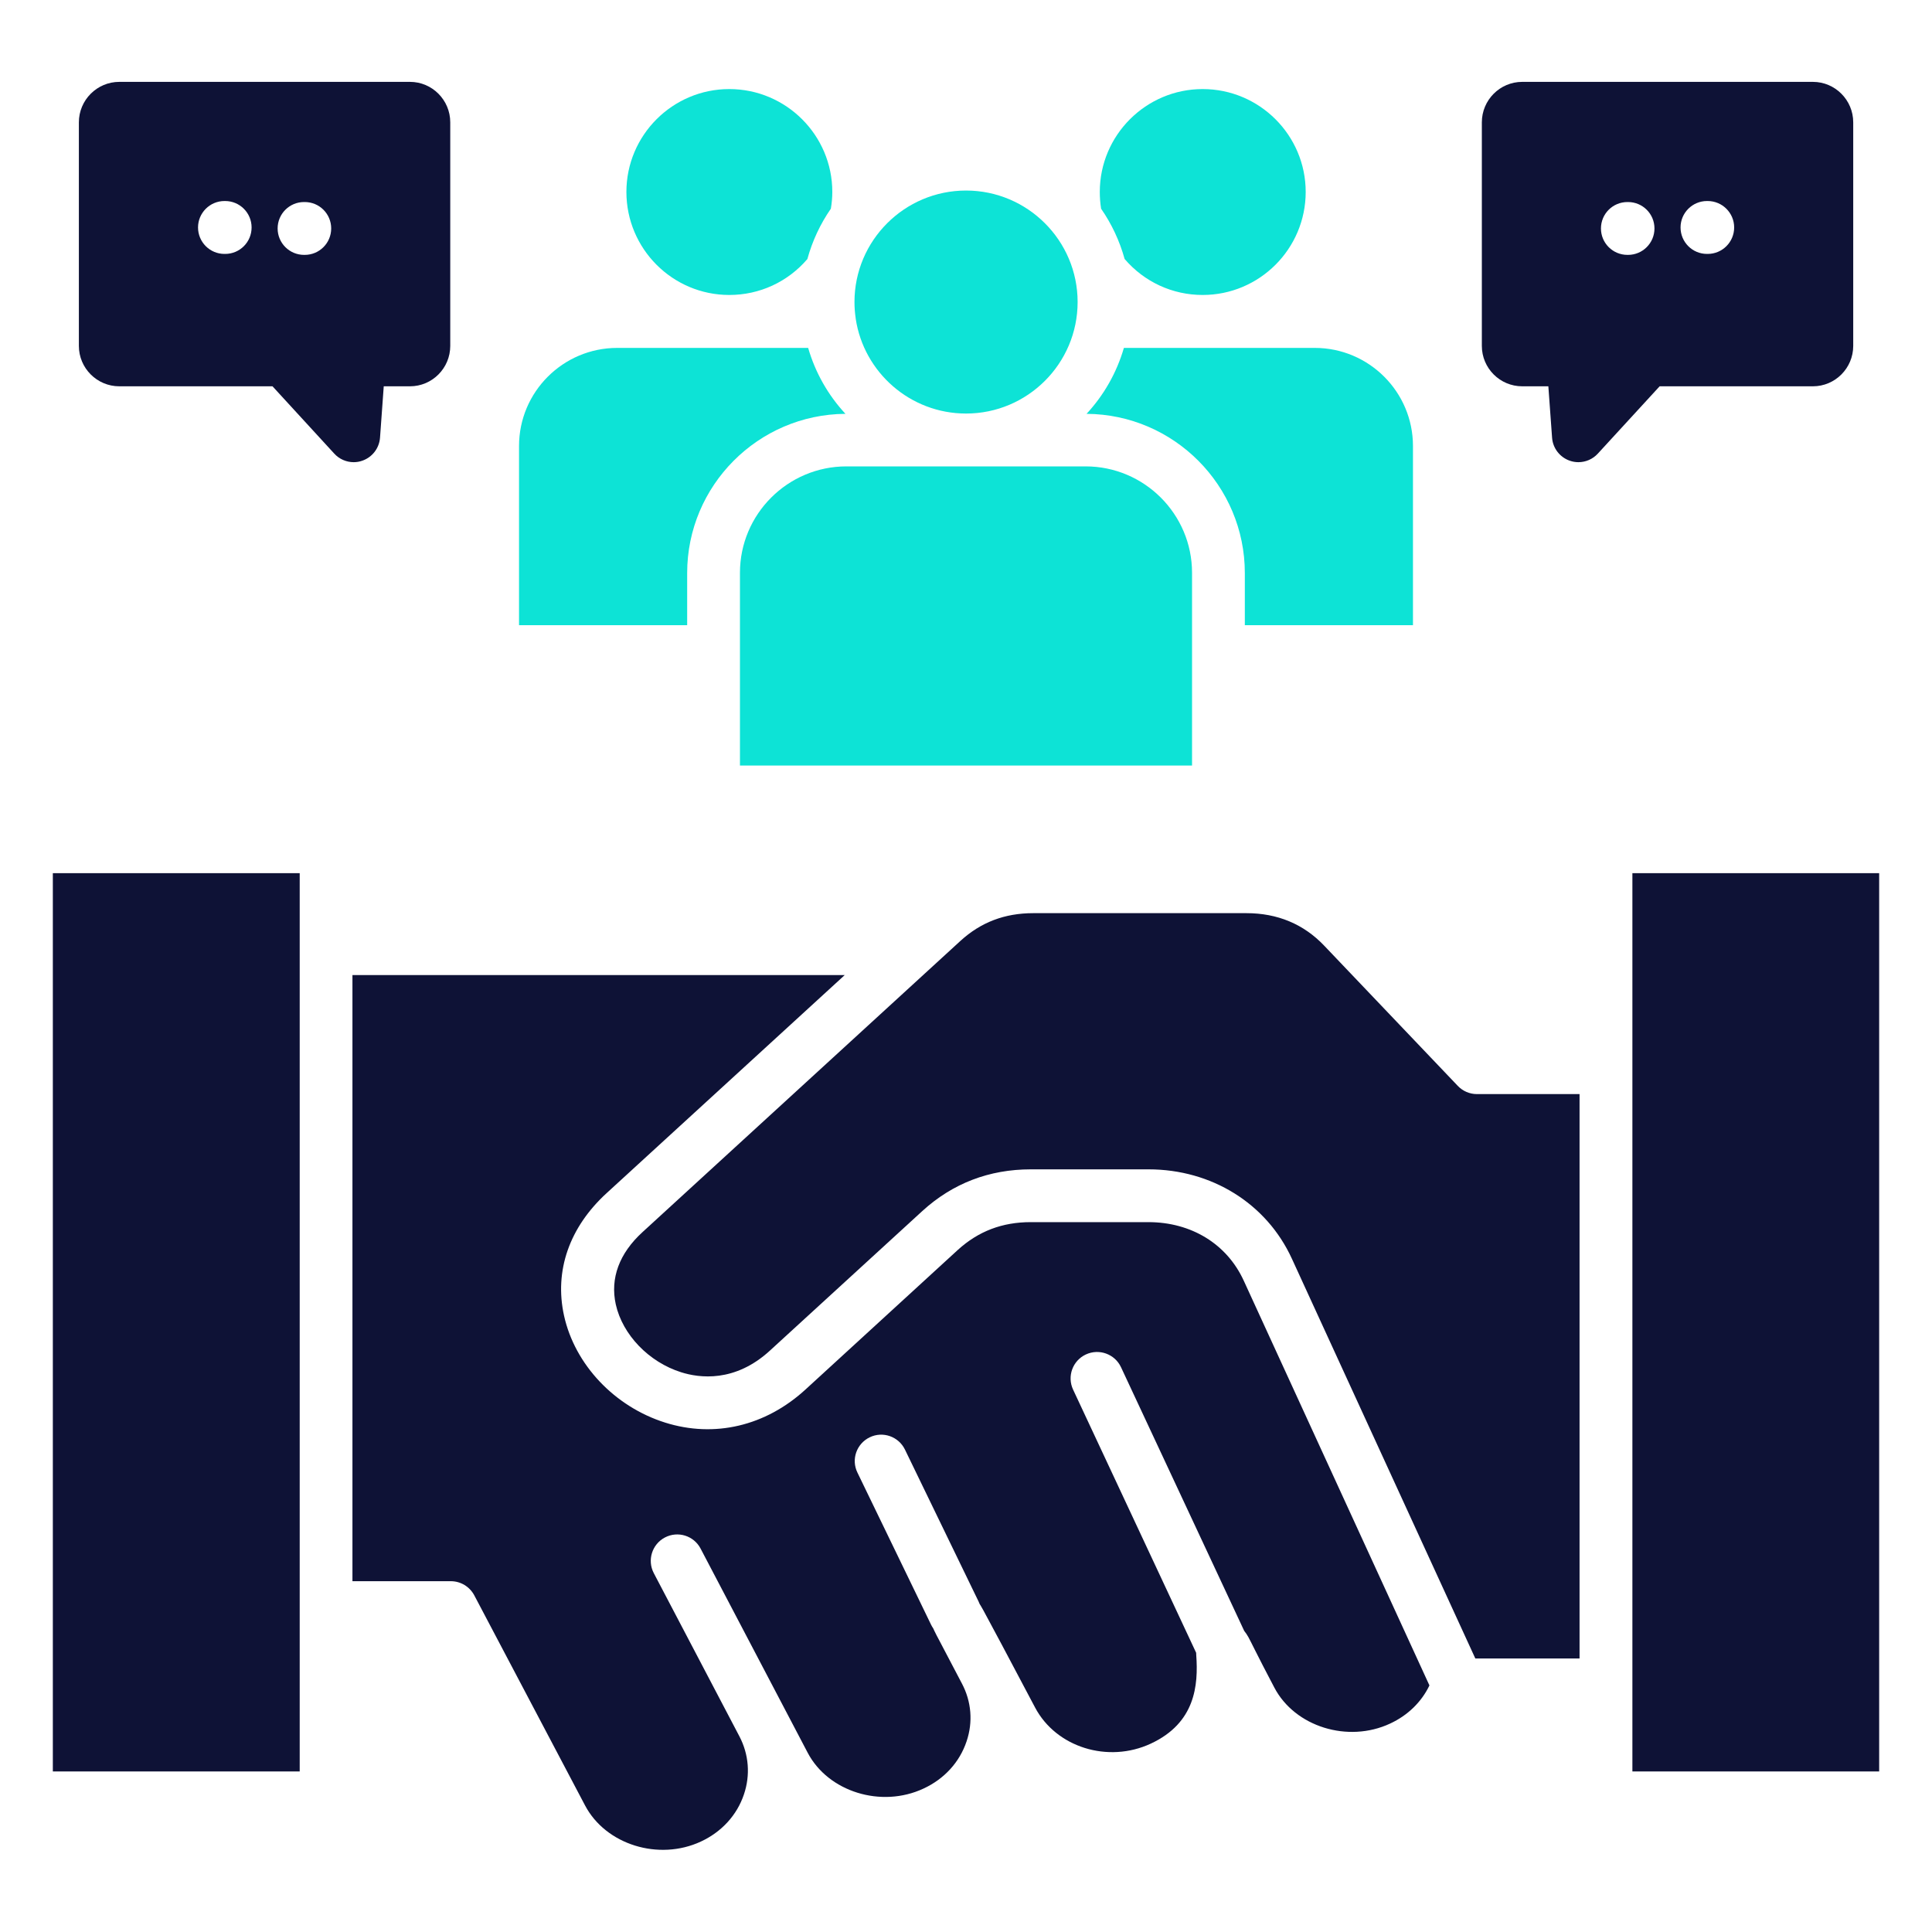 <svg width="40" height="40" viewBox="0 0 40 40" fill="none" xmlns="http://www.w3.org/2000/svg">
<path d="M15.32 11.859V15.85H24.68V11.859C24.68 10.645 23.691 9.656 22.476 9.656H17.524C16.309 9.656 15.32 10.645 15.32 11.859Z" fill="#0DE3D6"/>
<path d="M15.099 6.107C15.727 6.107 16.31 5.837 16.716 5.363C16.819 4.986 16.985 4.634 17.202 4.321C17.222 4.202 17.232 4.086 17.232 3.974C17.232 2.8 16.275 1.844 15.099 1.844C13.924 1.844 12.969 2.8 12.969 3.974C12.969 5.151 13.924 6.107 15.099 6.107Z" fill="#0DE3D6"/>
<path d="M14.227 11.865C14.227 10.054 15.695 8.58 17.504 8.568C17.148 8.184 16.881 7.719 16.732 7.203H12.779C11.658 7.203 10.746 8.114 10.746 9.234V12.944H14.227V11.865Z" fill="#0DE3D6"/>
<path d="M23.284 5.362C23.691 5.837 24.274 6.107 24.9 6.107C26.076 6.107 27.033 5.151 27.033 3.974C27.033 2.8 26.076 1.844 24.9 1.844C23.725 1.844 22.77 2.8 22.77 3.974C22.77 4.091 22.779 4.207 22.797 4.321C23.014 4.634 23.18 4.985 23.284 5.362Z" fill="#0DE3D6"/>
<path d="M17.717 6.601C17.885 7.71 18.845 8.562 20.001 8.562C21.274 8.562 22.311 7.527 22.311 6.253C22.311 4.98 21.274 3.945 20.001 3.945C18.727 3.945 17.691 4.98 17.691 6.253C17.691 6.364 17.699 6.474 17.715 6.581C17.716 6.588 17.716 6.594 17.717 6.601Z" fill="#0DE3D6"/>
<path d="M25.773 11.865V12.944H29.254V9.234C29.254 8.114 28.342 7.203 27.221 7.203H23.269C23.119 7.719 22.852 8.184 22.496 8.568C24.305 8.58 25.773 10.054 25.773 11.865Z" fill="#0DE3D6"/>
<path d="M23.776 25.303H21.34C20.75 25.303 20.257 25.491 19.832 25.877L16.676 28.769C15.849 29.526 14.791 29.775 13.77 29.453C12.723 29.123 11.902 28.254 11.678 27.24C11.473 26.311 11.787 25.409 12.562 24.7L17.489 20.188H7.297V32.737H9.334C9.537 32.737 9.723 32.849 9.819 33.029L12.113 37.38C12.541 38.192 13.638 38.534 14.512 38.127C14.941 37.927 15.258 37.581 15.402 37.152C15.538 36.752 15.505 36.323 15.308 35.948L13.536 32.57C13.396 32.303 13.499 31.972 13.766 31.832C14.034 31.691 14.365 31.794 14.505 32.062L16.722 36.288C17.147 37.098 18.245 37.439 19.119 37.031C19.552 36.831 19.868 36.483 20.012 36.053C20.147 35.654 20.113 35.228 19.915 34.855C19.695 34.439 19.546 34.155 19.452 33.973C19.409 33.894 19.373 33.823 19.342 33.759C19.34 33.755 19.337 33.751 19.336 33.748C19.337 33.749 19.338 33.752 19.34 33.753C19.333 33.739 19.327 33.726 19.321 33.713C19.305 33.69 19.29 33.664 19.277 33.638L17.752 30.488C17.619 30.216 17.734 29.89 18.006 29.758C18.277 29.626 18.604 29.74 18.736 30.012L20.262 33.161C20.269 33.175 20.275 33.19 20.28 33.204C20.288 33.216 20.295 33.228 20.302 33.241C20.302 33.238 20.301 33.236 20.3 33.234C20.302 33.237 20.303 33.241 20.305 33.245C20.341 33.305 20.378 33.373 20.419 33.451C20.502 33.604 20.614 33.815 20.737 34.044C20.981 34.505 21.266 35.042 21.43 35.352C21.866 36.177 22.941 36.513 23.828 36.099C24.747 35.67 24.812 34.895 24.767 34.266C24.766 34.251 24.766 34.235 24.765 34.219L22.217 28.77C22.089 28.496 22.208 28.17 22.481 28.043C22.755 27.915 23.081 28.033 23.209 28.306L25.76 33.766C25.791 33.803 25.819 33.846 25.847 33.896C25.88 33.956 25.92 34.038 25.982 34.161C26.069 34.332 26.198 34.59 26.384 34.94C26.81 35.751 27.908 36.092 28.78 35.685C29.147 35.515 29.43 35.238 29.595 34.895L25.75 26.514C25.402 25.756 24.665 25.303 23.776 25.303Z" fill="#0E1236"/>
<path d="M33.797 18.078H38.906V36.676H33.797V18.078Z" fill="#0E1236"/>
<path d="M37.534 7.998C37.994 7.998 38.369 7.623 38.369 7.161V2.533C38.369 2.071 37.994 1.695 37.534 1.695H31.516C31.055 1.695 30.68 2.071 30.68 2.533V7.161C30.68 7.623 31.055 7.998 31.516 7.998H32.057L32.134 9.061C32.149 9.278 32.293 9.466 32.499 9.538C32.558 9.559 32.619 9.569 32.679 9.569C32.83 9.569 32.977 9.506 33.082 9.391L34.361 7.998H37.534ZM35.341 4.162H35.356C35.659 4.162 35.904 4.408 35.904 4.709C35.904 5.012 35.659 5.257 35.356 5.257H35.341C35.039 5.257 34.794 5.012 34.794 4.709C34.794 4.408 35.039 4.162 35.341 4.162ZM33.707 5.277H33.694C33.391 5.277 33.146 5.032 33.146 4.73C33.146 4.427 33.391 4.183 33.694 4.183H33.707C34.009 4.183 34.254 4.427 34.254 4.73C34.254 5.032 34.009 5.277 33.707 5.277Z" fill="#0E1236"/>
<path d="M30.181 22.481L27.415 19.578C26.991 19.133 26.45 18.906 25.806 18.906H21.393C20.8 18.906 20.306 19.095 19.885 19.48L13.303 25.509C12.821 25.949 12.63 26.466 12.749 27.006C12.889 27.634 13.432 28.2 14.102 28.411C14.477 28.53 15.213 28.629 15.939 27.964L19.097 25.072C19.724 24.5 20.48 24.21 21.342 24.21H23.778C25.087 24.21 26.224 24.919 26.747 26.06L30.545 34.337H32.703V22.652H30.577C30.428 22.652 30.284 22.59 30.181 22.481Z" fill="#0E1236"/>
<path d="M7.502 9.538C7.709 9.466 7.852 9.278 7.868 9.061L7.945 7.998H8.488C8.948 7.998 9.322 7.623 9.322 7.161V2.533C9.322 2.071 8.948 1.695 8.488 1.695H2.47C2.009 1.695 1.633 2.071 1.633 2.533V7.161C1.633 7.623 2.009 7.998 2.47 7.998H5.642L6.92 9.391C7.025 9.506 7.172 9.569 7.323 9.569C7.383 9.569 7.444 9.559 7.502 9.538ZM4.662 5.257H4.647C4.345 5.257 4.1 5.012 4.1 4.709C4.1 4.408 4.345 4.162 4.647 4.162H4.662C4.965 4.162 5.209 4.408 5.209 4.709C5.209 5.012 4.965 5.257 4.662 5.257ZM6.31 5.277H6.295C5.993 5.277 5.748 5.032 5.748 4.73C5.748 4.427 5.993 4.183 6.295 4.183H6.31C6.612 4.183 6.857 4.427 6.857 4.73C6.857 5.032 6.612 5.277 6.31 5.277Z" fill="#0E1236"/>
<path d="M1.094 18.078H6.205V36.676H1.094V18.078Z" fill="#0E1236"/>
</svg>
